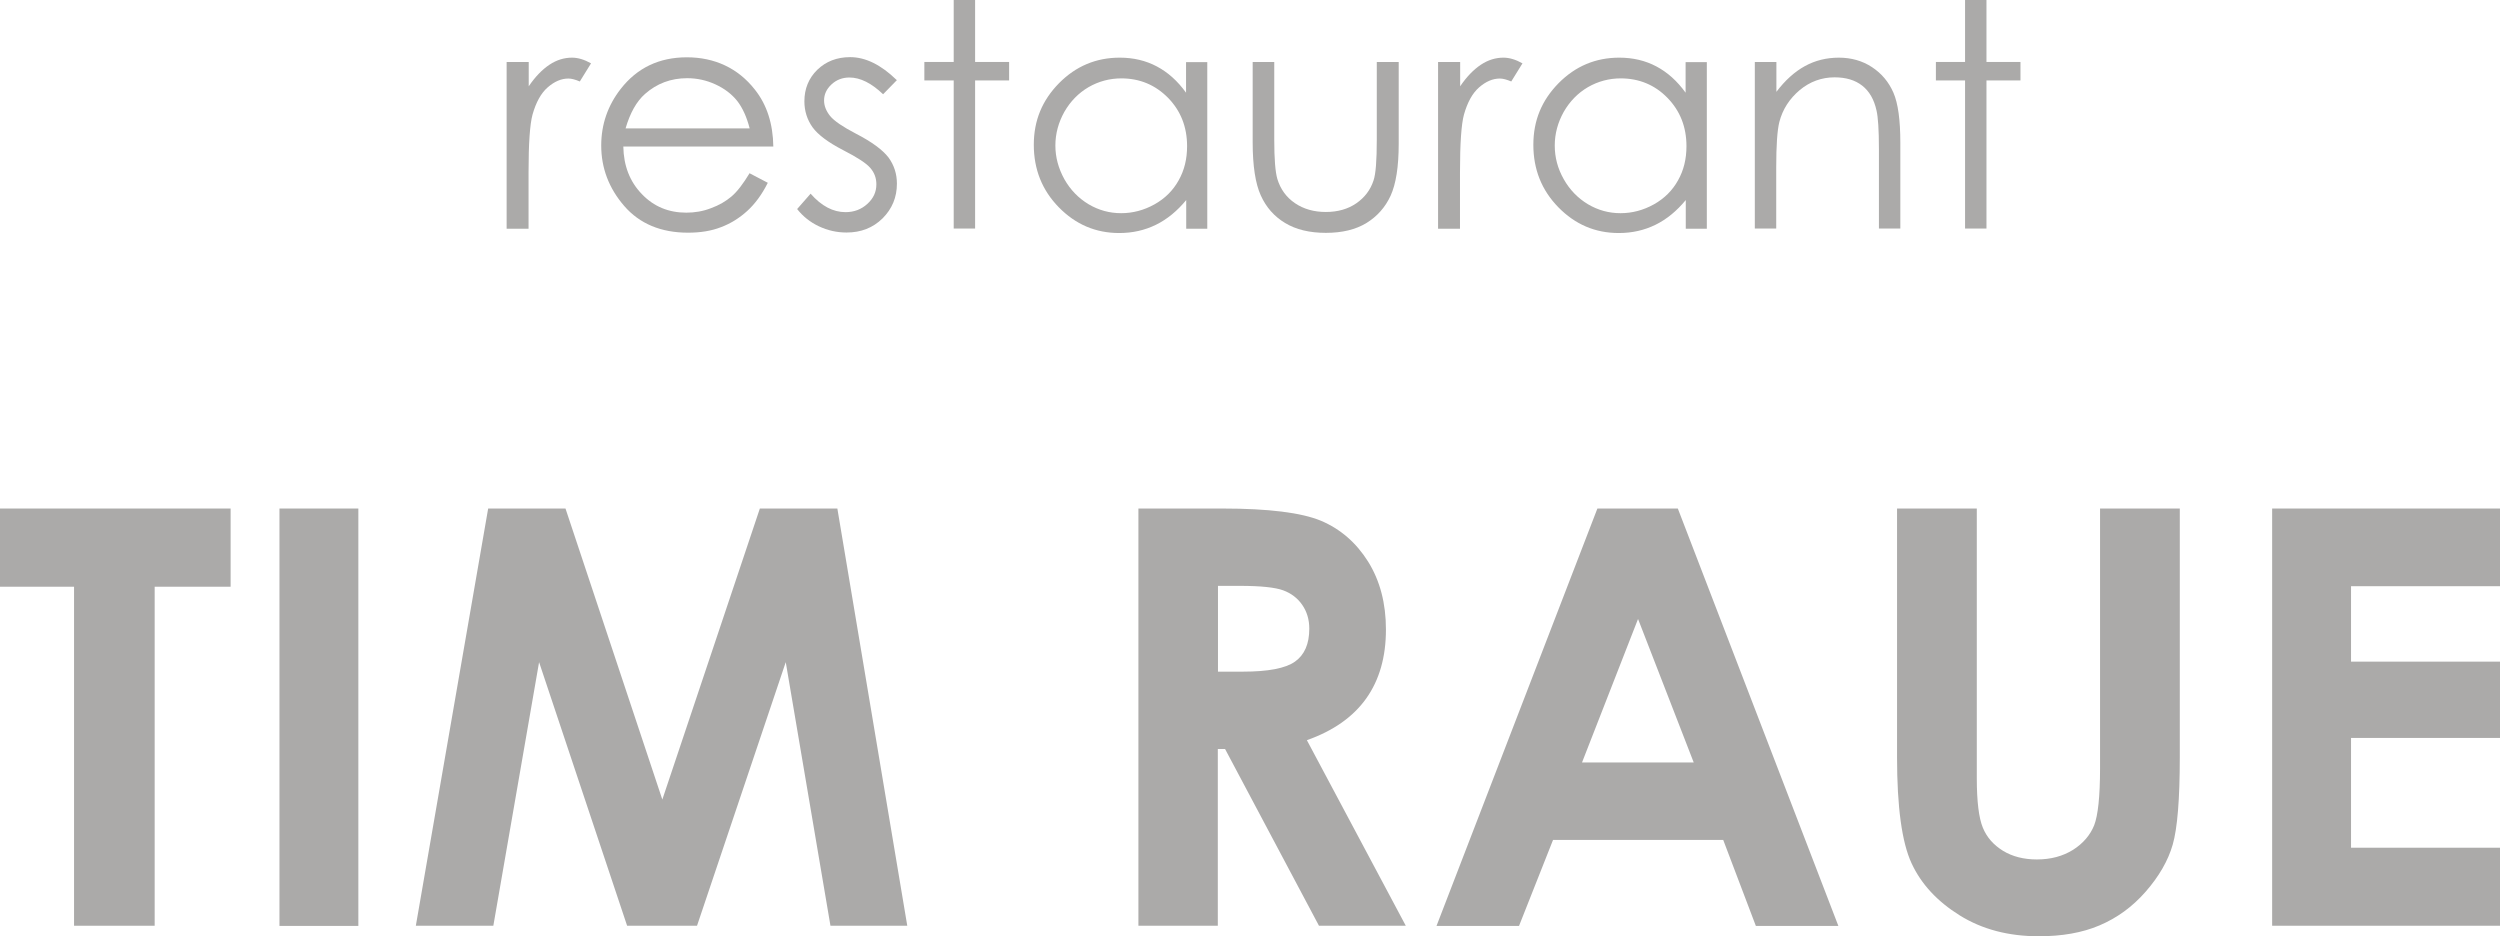 <?xml version="1.0" encoding="UTF-8"?>
<svg id="Ebene_1" data-name="Ebene 1" xmlns="http://www.w3.org/2000/svg" viewBox="0 0 144.83 54.24">
  <defs>
    <style>
      .cls-1 {
        fill: #abaaa9;
        stroke-width: 0px;
      }
    </style>
  </defs>
  <g>
    <path class="cls-1" d="M29.36,3.59h1.27v1.41c.38-.56.78-.97,1.2-1.25.42-.28.86-.41,1.31-.41.34,0,.71.11,1.1.33l-.65,1.05c-.26-.11-.48-.17-.66-.17-.41,0-.81.17-1.2.51-.39.34-.68.87-.88,1.58-.15.55-.23,1.66-.23,3.34v3.27h-1.27V3.59Z"/>
    <path class="cls-1" d="M43.43,7.44c-.17-.66-.41-1.19-.72-1.59-.32-.4-.74-.72-1.26-.96-.52-.24-1.07-.36-1.64-.36-.95,0-1.76.31-2.44.91-.5.44-.87,1.11-1.13,2h7.2ZM43.43,10.04l1.05.55c-.34.68-.74,1.22-1.19,1.63-.45.41-.96.73-1.52.94-.56.22-1.2.32-1.91.32-1.57,0-2.81-.52-3.7-1.55-.89-1.03-1.33-2.2-1.33-3.5,0-1.22.38-2.32,1.13-3.28.95-1.22,2.23-1.83,3.83-1.83s2.96.62,3.94,1.87c.7.88,1.05,1.98,1.07,3.3h-8.69c.02,1.12.38,2.04,1.08,2.76.69.72,1.55,1.07,2.57,1.07.49,0,.97-.08,1.43-.26.47-.17.86-.4,1.19-.68.33-.28.68-.74,1.06-1.37"/>
    <path class="cls-1" d="M51.96,4.64l-.8.82c-.67-.64-1.32-.97-1.95-.97-.4,0-.75.13-1.04.4-.29.27-.43.58-.43.93,0,.31.12.61.35.9.24.29.74.63,1.49,1.02.93.48,1.55.94,1.89,1.38.33.45.49.96.49,1.52,0,.79-.28,1.46-.83,2.01-.56.55-1.25.82-2.09.82-.56,0-1.09-.12-1.6-.36-.51-.24-.93-.58-1.26-1l.78-.89c.63.72,1.31,1.07,2.02,1.07.5,0,.92-.16,1.27-.48.35-.32.52-.69.52-1.13,0-.36-.11-.67-.35-.95-.23-.27-.75-.61-1.57-1.03-.87-.45-1.46-.89-1.78-1.33-.31-.44-.47-.94-.47-1.5,0-.73.25-1.34.75-1.83.5-.48,1.13-.73,1.9-.73.89,0,1.78.44,2.68,1.31"/>
  </g>
  <polygon class="cls-1" points="55.25 0 55.25 3.59 53.55 3.59 53.55 4.66 55.25 4.66 55.25 13.24 56.49 13.24 56.49 4.66 58.46 4.66 58.46 3.59 56.49 3.59 56.49 0 55.25 0"/>
  <g>
    <path class="cls-1" d="M64.98,4.54c-.69,0-1.33.17-1.92.51-.58.34-1.05.82-1.4,1.43-.34.61-.52,1.26-.52,1.95s.18,1.33.52,1.95c.35.62.82,1.1,1.4,1.45.59.35,1.22.52,1.89.52s1.32-.17,1.93-.51c.61-.34,1.08-.81,1.4-1.39.33-.58.49-1.24.49-1.98,0-1.12-.37-2.05-1.1-2.8-.74-.75-1.64-1.13-2.72-1.13M69.94,3.59v9.66h-1.22v-1.66c-.52.63-1.1,1.11-1.75,1.43-.65.32-1.36.48-2.13.48-1.37,0-2.53-.5-3.5-1.49-.97-.99-1.45-2.2-1.45-3.62s.49-2.58,1.46-3.57c.98-.99,2.15-1.48,3.52-1.48.79,0,1.51.17,2.15.51.64.34,1.2.84,1.69,1.52v-1.77h1.22Z"/>
    <path class="cls-1" d="M72.58,3.59h1.24v4.51c0,1.1.06,1.86.18,2.27.18.59.52,1.06,1.02,1.4.5.34,1.1.51,1.79.51s1.28-.17,1.76-.5c.48-.33.82-.77,1-1.32.13-.37.19-1.16.19-2.37V3.59h1.27v4.74c0,1.33-.16,2.33-.47,3.01-.31.67-.78,1.2-1.4,1.58-.62.38-1.41.57-2.35.57s-1.73-.19-2.36-.57-1.1-.91-1.41-1.6c-.31-.68-.47-1.71-.47-3.08V3.59Z"/>
    <path class="cls-1" d="M83.32,3.59h1.27v1.41c.38-.56.78-.97,1.2-1.25.42-.28.86-.41,1.31-.41.34,0,.71.11,1.1.33l-.65,1.05c-.26-.11-.48-.17-.66-.17-.41,0-.81.17-1.2.51-.39.34-.68.87-.88,1.58-.15.55-.23,1.66-.23,3.34v3.27h-1.27V3.59Z"/>
    <path class="cls-1" d="M93.91,4.54c-.69,0-1.33.17-1.92.51-.58.34-1.05.82-1.4,1.43-.34.61-.52,1.26-.52,1.95s.17,1.33.52,1.95c.35.62.82,1.1,1.4,1.45.59.35,1.22.52,1.89.52s1.32-.17,1.93-.51c.61-.34,1.08-.81,1.4-1.39.33-.58.49-1.24.49-1.98,0-1.12-.37-2.05-1.1-2.8-.73-.75-1.64-1.13-2.72-1.13M98.88,3.59v9.66h-1.22v-1.66c-.52.63-1.1,1.11-1.75,1.43-.65.32-1.36.48-2.13.48-1.37,0-2.53-.5-3.5-1.49-.97-.99-1.45-2.2-1.45-3.62s.49-2.58,1.46-3.57c.98-.99,2.15-1.48,3.52-1.48.79,0,1.51.17,2.15.51.64.34,1.2.84,1.69,1.52v-1.77h1.22Z"/>
    <path class="cls-1" d="M101.67,3.59h1.24v1.73c.5-.66,1.05-1.16,1.65-1.49.6-.33,1.26-.49,1.97-.49s1.36.18,1.92.55c.56.37.97.86,1.24,1.48.27.62.4,1.59.4,2.9v4.97h-1.24v-4.61c0-1.11-.05-1.85-.14-2.23-.14-.64-.42-1.12-.83-1.44s-.94-.48-1.6-.48c-.75,0-1.43.25-2.02.74-.59.5-.99,1.11-1.18,1.85-.12.48-.18,1.36-.18,2.63v3.54h-1.24V3.59Z"/>
  </g>
  <polygon class="cls-1" points="113.84 0 113.84 3.59 112.15 3.59 112.15 4.66 113.84 4.66 113.84 13.24 115.08 13.24 115.08 4.66 117.05 4.66 117.05 3.59 115.08 3.59 115.08 0 113.84 0"/>
  <polygon class="cls-1" points="0 29.46 0 33.99 4.29 33.99 4.29 53.63 8.96 53.63 8.96 33.99 13.36 33.99 13.36 29.46 0 29.46"/>
  <rect class="cls-1" x="16.19" y="29.46" width="4.57" height="24.18"/>
  <polygon class="cls-1" points="44.02 29.46 38.37 46.32 32.76 29.46 28.28 29.46 24.09 53.63 28.58 53.63 31.23 38.36 36.33 53.63 40.38 53.63 45.52 38.36 48.11 53.63 52.56 53.63 48.51 29.46 44.02 29.46"/>
  <path class="cls-1" d="M70.56,38.91h1.44c1.46,0,2.47-.19,3.02-.58.55-.39.83-1.02.83-1.91,0-.53-.14-.99-.41-1.38-.27-.39-.64-.67-1.1-.84-.46-.17-1.3-.26-2.52-.26h-1.26v4.96ZM65.95,29.46h4.88c2.67,0,4.57.24,5.7.71,1.13.48,2.04,1.27,2.73,2.37.69,1.11,1.03,2.42,1.03,3.93,0,1.59-.38,2.92-1.14,3.99-.76,1.07-1.91,1.88-3.44,2.42l5.73,10.75h-5.03l-5.44-10.24h-.42v10.24h-4.6v-24.18Z"/>
  <path class="cls-1" d="M94.9,35.87l3.22,8.3h-6.47l3.24-8.3ZM92.54,29.46l-9.32,24.18h4.78l1.97-4.98h9.86l1.89,4.98h4.78l-9.3-24.18h-4.67Z"/>
  <path class="cls-1" d="M109.9,29.46h4.62v15.63c0,1.35.12,2.3.35,2.86.23.56.62,1,1.17,1.34.54.33,1.2.5,1.96.5.81,0,1.51-.19,2.1-.56.58-.37.99-.85,1.22-1.42.22-.57.34-1.67.34-3.29v-15.06h4.62v14.41c0,2.43-.14,4.12-.41,5.06s-.8,1.85-1.57,2.73c-.77.88-1.66,1.52-2.67,1.95s-2.18.63-3.52.63c-1.75,0-3.28-.4-4.58-1.21s-2.23-1.81-2.79-3.02c-.56-1.21-.84-3.26-.84-6.14v-14.41Z"/>
  <polygon class="cls-1" points="131.63 29.46 131.63 53.63 144.83 53.63 144.83 49.11 136.2 49.11 136.2 42.75 144.83 42.75 144.83 38.33 136.2 38.33 136.2 33.96 144.83 33.96 144.83 29.46 131.63 29.46"/>
</svg>